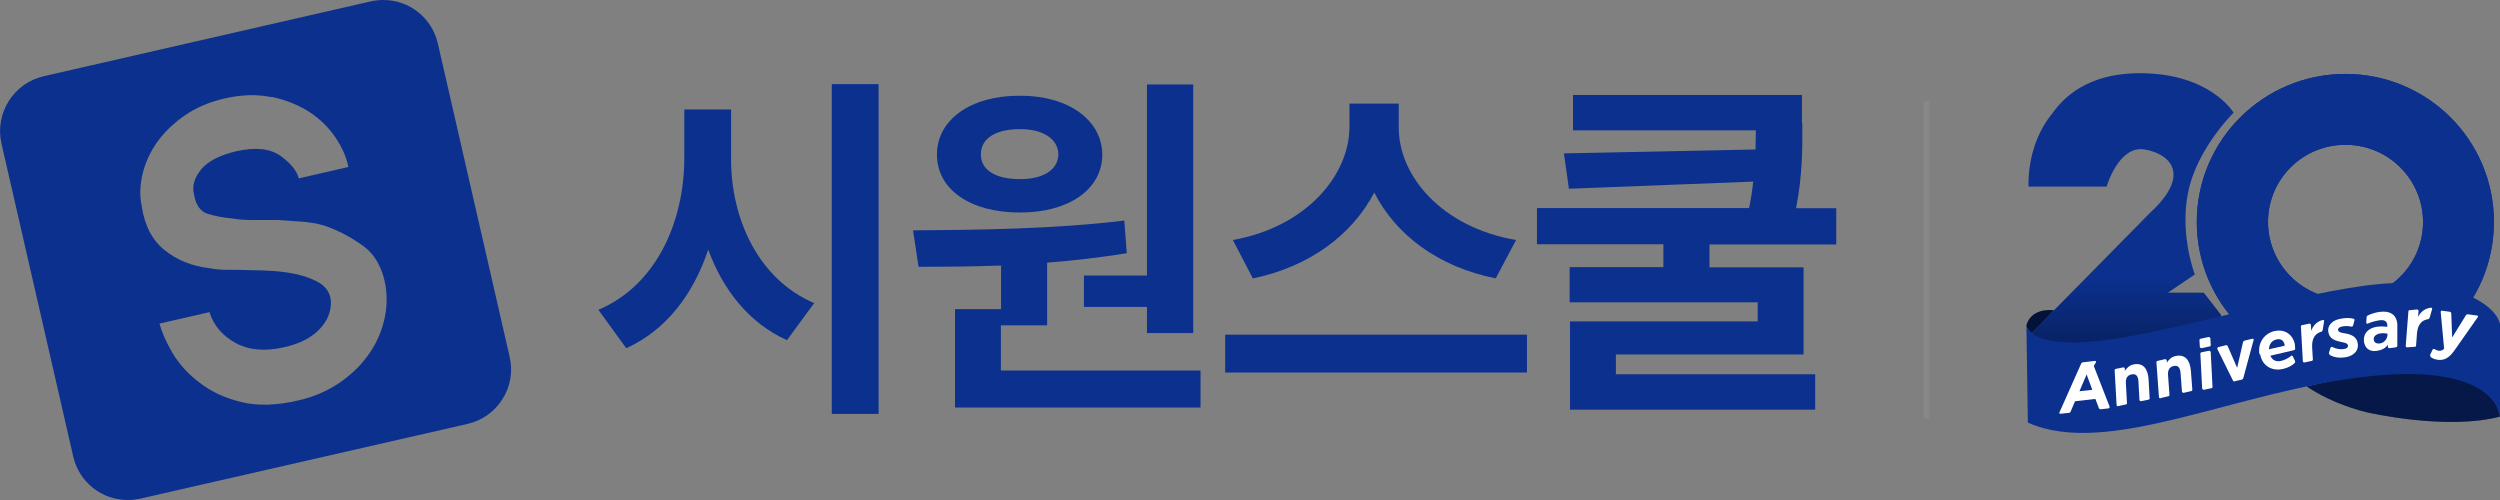 <?xml version="1.0" encoding="UTF-8"?>
<svg id="_레이어_1" data-name="레이어_1" xmlns="http://www.w3.org/2000/svg" version="1.1" xmlns:xlink="http://www.w3.org/1999/xlink" viewBox="0 0 140 28">
  <rect x="0" y="0" width="140" height="28" fill="#808080" stroke="none"/>
  <!-- Generator: Adobe Illustrator 29.1.0, SVG Export Plug-In . SVG Version: 2.1.0 Build 142)  -->
  <defs>
    <style>
      .st0 {
        fill-rule: evenodd;
      }

      .st0, .st1 {
        fill: #0b308e;
      }

      .st2 {
        fill: #fff;
      }

      .st3 {
        fill: url(#_무제_그라디언트_5);
        fill-opacity: .4;
      }

      .st4 {
        fill: #031238;
      }

      .st5 {
        fill: #888;
      }

      .st6 {
        fill-opacity: .5;
      }
    </style>
    <linearGradient id="_무제_그라디언트_5" data-name="무제 그라디언트 5" x1="119.34" y1="82.48" x2="119.34" y2="77.34" gradientTransform="translate(0 98) scale(1 -1)" gradientUnits="userSpaceOnUse">
      <stop offset="0" stop-color="#000" stop-opacity="0"/>
      <stop offset="1" stop-color="#000"/>
    </linearGradient>
    <clipPath id="clippath">
      <path class="st1" d="M131.34,4.14c-4.59,0-8.32,3.71-8.32,8.29s3.72,8.29,8.32,8.29,8.32-3.71,8.32-8.29-3.72-8.29-8.32-8.29ZM131.29,16.75c-2.4-.03-4.31-2-4.28-4.38.03-2.39,2-4.3,4.4-4.26,2.4.03,4.31,2,4.28,4.38-.03,2.39-2,4.3-4.4,4.26Z"/>
    </clipPath>
  </defs>
  <g>
    <path class="st1" d="M129.18,21.64c.99.68,2.29,1.19,3.37,1.45,0,0,4.41,1.03,7.45.24,0,0-.23-4.2-10.82-1.69h0Z"/>
    <path class="st6" d="M129.18,21.64c.99.68,2.29,1.19,3.37,1.45,0,0,4.41,1.03,7.45.24,0,0-.23-4.2-10.82-1.69h0Z"/>
    <path class="st1" d="M114.87,6.43c.35-.45,1.52-2.33,4.97-2.33,3.94,0,5.24,2.21,5.24,2.21,0,0-1.78,1.75-2.42,3.95-.74,2.56.25,5.11.25,5.11l-1.51,1.02h2.01l.98,1.26c-1.42,3.61-11.07,3.91-10.52,1.24l-.08-.26,6.64-6.74c2.29-2.11,1.11-3.28-.34-3.52-1.45-.24-2.12,2.08-2.12,2.08h-4.37s-.15-2.24,1.26-4.01Z"/>
    <path class="st3" d="M114.87,6.43c.35-.45,1.52-2.33,4.97-2.33,3.94,0,5.24,2.21,5.24,2.21,0,0-1.78,1.75-2.42,3.95-.74,2.56.25,5.11.25,5.11l-1.51,1.02h2.01l.98,1.26c-1.42,3.61-11.07,3.91-10.52,1.24l-.08-.26,6.64-6.74c2.29-2.11,1.11-3.28-.34-3.52-1.45-.24-2.12,2.08-2.12,2.08h-4.37s-.15-2.24,1.26-4.01Z"/>
    <path class="st1" d="M131.34,4.14c-4.59,0-8.32,3.71-8.32,8.29s3.72,8.29,8.32,8.29,8.32-3.71,8.32-8.29-3.72-8.29-8.32-8.29ZM131.29,16.75c-2.4-.03-4.31-2-4.28-4.38.03-2.39,2-4.3,4.4-4.26,2.4.03,4.31,2,4.28,4.38-.03,2.39-2,4.3-4.4,4.26Z"/>
    <path class="st1" d="M131.34,4.14c-4.59,0-8.32,3.71-8.32,8.29s3.72,8.29,8.32,8.29,8.32-3.71,8.32-8.29-3.72-8.29-8.32-8.29ZM131.29,16.75c-2.4-.03-4.31-2-4.28-4.38.03-2.39,2-4.3,4.4-4.26,2.4.03,4.31,2,4.28,4.38-.03,2.39-2,4.3-4.4,4.26Z"/>
    <path class="st4" d="M113.48,18.23s.14-.98,1.55-.86l-1.26,1.29s-.26-.2-.29-.42h0Z"/>
    <path class="st1" d="M113.57,23.67c4.49,2,11.71-1.8,19.01-2.59,7.3-.8,7.42,2.25,7.42,2.25v-5.2c-.25-.94-1.79-2.07-5.09-2.27-3.7-.22-11.14,2.25-16.22,3.07-5.08.82-5.21-.69-5.21-.69l.08,5.44h0Z"/>
    <path class="st2" d="M118.14,22.78s0,.08-.06.09l-.45.05s-.08-.01-.09-.06l-.2-.52-1.14.13-.25.59s-.04.06-.09.06l-.47.05c-.06,0-.09-.03-.06-.08l1.22-2.74s.04-.06.09-.06l.67-.08c.06,0,.09.04.05.11l-.11.17.89,2.29h0ZM116.45,21.91l.72-.08-.32-.86-.4.94Z"/>
    <path class="st2" d="M118.62,22.76s-.08-.02-.09-.07l-.11-1.95c0-.05.02-.07.06-.08l.43-.09s.08.02.08.07v.13c.11-.16.25-.31.48-.36.56-.12.81.26.85.83l.06,1.06c0,.05-.02.07-.06.08l-.43.09s-.08-.02-.08-.07l-.06-1.07c-.02-.24-.11-.43-.4-.36-.23.05-.32.24-.3.49l.06,1.11c0,.05-.02.07-.06.08l-.43.09h0Z"/>
    <path class="st2" d="M120.99,22.31s-.09-.01-.09-.07l-.14-1.95c0-.05.02-.07.06-.08l.43-.1s.08.02.09.07v.13c.11-.16.25-.32.48-.37.56-.13.82.25.87.82l.08,1.06c0,.05-.02.07-.06.08l-.43.1s-.08-.01-.09-.07l-.08-1.07c-.03-.24-.11-.43-.4-.36-.23.05-.32.25-.3.5l.08,1.11c0,.05-.02.07-.06.08l-.43.1h0Z"/>
    <path class="st2" d="M123.28,19.5s-.08-.02-.09-.07l-.02-.38c0-.05.02-.07.06-.08l.46-.1s.08.02.09.07l.02.38c0,.05-.02.07-.06.08l-.46.1ZM123.41,21.83s-.08-.02-.09-.07l-.1-1.95c0-.05.02-.07.06-.08l.43-.09s.08.02.09.07l.1,1.95c0,.05-.02.07-.06.08l-.43.09Z"/>
    <path class="st2" d="M125.15,21.37s-.08,0-.1-.05l-.88-1.78s0-.08.05-.1l.44-.11s.08,0,.09.05l.53,1.22.33-1.44s.03-.07.07-.08l.45-.11c.06-.01.09.02.07.08l-.58,2.14s-.04.06-.08.07l-.4.09Z"/>
    <path class="st2" d="M126.53,19.84c-.1-.54.18-1.14.84-1.3.53-.12.94.14,1.1.58.04.12.06.26.06.41,0,.05-.03.07-.07.08l-1.32.31c.1.23.3.36.6.29.17-.04.38-.13.55-.27.04-.04.08-.03.11.02l.12.25s.02.07,0,.1c-.14.15-.37.28-.67.35-.66.15-1.18-.21-1.28-.82h0ZM127.94,19.35s0-.09-.03-.13c-.05-.16-.2-.27-.43-.21-.26.06-.41.27-.42.55l.88-.2Z"/>
    <path class="st2" d="M129.05,20.31s-.08-.02-.09-.07l-.11-1.95c0-.05.02-.07.06-.08l.42-.09s.08.02.08.07l.02.34c.1-.3.32-.53.64-.61.05-.01.08.01.08.07l-.08.49s-.02.07-.06.09c-.51.15-.54.58-.53.89l.04.67c0,.05-.02.07-.06.08l-.42.09h0Z"/>
    <path class="st2" d="M130.46,19.86s-.05-.06-.04-.1l.09-.29s.05-.06.1-.04c.25.13.51.15.68.11.12-.02.2-.08.2-.18,0-.13-.2-.18-.34-.2-.43-.09-.71-.19-.77-.6-.04-.35.24-.63.69-.71.31-.06.54-.05.73,0,.04.01.06.05.05.09l-.08.3s-.04.07-.1.05c-.17-.04-.37-.04-.54,0-.14.03-.23.12-.19.22.02.08.14.12.33.15.41.06.73.2.77.61.04.37-.22.64-.65.73-.29.05-.62.05-.92-.12h0Z"/>
    <path class="st2" d="M132.38,19.09c-.04-.42.26-.72.71-.79.22-.03.42-.02.6,0v-.03s0-.1-.01-.14c-.04-.14-.16-.24-.45-.19-.19.03-.43.09-.63.18-.05.02-.09,0-.09-.06l.02-.31s.02-.07.06-.08c.15-.08.38-.16.64-.2.55-.08.89.1.99.5.03.11.04.21.03.31v1.09c0,.05-.04.07-.08.08l-.37.05s-.08-.02-.08-.07v-.13c-.11.19-.35.31-.63.35-.41.06-.68-.17-.71-.56h0ZM133.7,18.74v-.05c-.11-.03-.26-.04-.4-.02-.21.03-.39.16-.37.32.01.2.15.27.36.24.24-.04.4-.26.41-.48Z"/>
    <path class="st2" d="M134.8,19.46s-.08-.03-.08-.08l.15-1.94c0-.05.03-.07.07-.07l.43-.04s.07.03.07.08l-.03.34c.14-.29.39-.48.72-.52.05,0,.08.02.07.08l-.14.48s-.03.07-.07.08c-.52.08-.61.5-.64.81l-.05.67c0,.05-.03.07-.07.07l-.43.03h0Z"/>
    <path class="st2" d="M136.11,19.96s-.04-.06-.02-.1l.14-.29s.06-.05.1-.02c.07.04.18.09.24.09.09.01.21,0,.3-.12l-.19-2.05c0-.05.03-.08.08-.07l.44.06s.07.03.07.08l.05,1.36.78-1.26s.06-.05.1-.04l.51.07c.06,0,.08.05.04.1l-1.32,1.88c-.28.39-.55.54-.9.5-.18-.02-.31-.08-.42-.16h0Z"/>
  </g>
  <rect class="st5" x="107.73" y="5.66" width=".32" height="17.77"/>
  <g>
    <path class="st0" d="M21.46,0c1.47,0,2.73,1,3.06,2.44l4.02,17.54c.19.82.05,1.66-.4,2.37-.45.71-1.14,1.2-1.96,1.39l-18.31,4.18c-.23.05-.47.08-.71.08-1.47,0-2.73-1-3.06-2.44L.08,8.03c-.38-1.69.68-3.37,2.36-3.76L20.75.08c.23-.05.47-.08.71-.08h0ZM15.2,5.44c-.8-.17-1.67-.14-2.61.07-.87.2-1.62.52-2.25.96-.63.44-1.14.93-1.52,1.46-.4.56-.67,1.15-.83,1.78-.15.63-.18,1.23-.06,1.8.16,1.11.59,1.94,1.29,2.5.7.56,1.54.9,2.52,1.01.29.06.64.09,1.04.09s.82,0,1.25.02c.45,0,.91.02,1.36.05.46.04.89.1,1.31.2.54.13.97.31,1.29.53.32.23.51.55.54.96.02.59-.2,1.12-.66,1.59-.46.47-1.12.8-1.98.99-1.07.24-1.97.16-2.71-.25-.74-.41-1.22-.99-1.45-1.72l-2.8.64c.14.5.38,1.06.75,1.68.37.61.87,1.16,1.5,1.63.62.49,1.39.85,2.31,1.08.92.23,2,.2,3.23-.09.8-.18,1.53-.49,2.18-.91.65-.43,1.2-.93,1.64-1.52.43-.57.74-1.19.93-1.89.19-.69.23-1.39.12-2.11-.18-1.02-.61-1.77-1.31-2.26h0c-.69-.49-1.41-.86-2.16-1.11-.38-.11-.8-.17-1.24-.21-.45-.03-.9-.06-1.35-.09h-1.34c-.42,0-.8-.02-1.13-.08-.55-.05-1.03-.14-1.44-.27s-.66-.5-.76-1.1c-.11-.46.03-.93.41-1.39s1.04-.79,1.96-1.01c1.07-.24,1.89-.16,2.48.26.58.42.92.84,1.02,1.26l2.78-.64c-.11-.55-.35-1.1-.73-1.66-.38-.56-.87-1.04-1.47-1.43-.61-.39-1.32-.67-2.12-.84Z"/>
    <path class="st1" d="M45.59,16.98l-1.52,2.07c-2.11-.95-3.57-2.79-4.41-5.07-.83,2.49-2.34,4.5-4.59,5.52l-1.56-2.15c3.22-1.36,4.8-4.89,4.81-8.47v-2.75h2.62v2.75c-.01,3.38,1.53,6.77,4.67,8.1h0ZM46.58,4.71h2.62v18.47h-2.62V4.71Z"/>
    <path class="st1" d="M62.96,12.34l.14,1.84c-1.46.24-2.97.41-4.46.53v3.51h-2.59v2.53h11.18v2.07h-13.75v-5.51h2.58v-2.44c-1.66.06-3.22.07-4.62.07l-.31-2.04c3.38-.02,7.94-.07,11.84-.55h0ZM57.12,5.36c2.68-.01,4.59,1.34,4.61,3.3-.01,1.98-1.93,3.25-4.61,3.24-2.75.01-4.65-1.27-4.65-3.24s1.9-3.31,4.65-3.3ZM57.12,10.03c1.24.01,2.13-.49,2.15-1.38-.02-.91-.91-1.42-2.15-1.42-1.32,0-2.2.5-2.19,1.42-.01.89.87,1.39,2.19,1.38ZM66.82,18.65h-2.59v-1.46h-3.53v-1.76h3.53V4.73h2.59v13.92Z"/>
    <path class="st1" d="M68.61,18.74h16.9v2.12h-16.9v-2.12ZM84.9,13.44l-1.14,2.15c-3.22-.64-5.61-2.45-6.8-4.81-1.22,2.34-3.61,4.16-6.8,4.81l-1.12-2.15c4.11-.73,6.51-3.62,6.53-6.3v-1.34h2.76v1.34c-.01,2.7,2.4,5.59,6.57,6.3h0Z"/>
    <path class="st1" d="M100.93,6.9c.01,1.41.01,2.91-.35,4.76h2.25v2.03h-7.1v1.28h5.27v4.88h-10.51v1.11h11.16v1.98h-13.73v-4.94h10.51v-1.07h-10.53v-1.97h5.25v-1.28h-7.08v-2.03h11.88c.11-.53.18-1.01.23-1.48l-10.32.4-.28-1.98,10.73-.22c.01-.37.01-.72.02-1.07h-10.24v-1.98h12.82v1.58Z"/>
  </g>
</svg>